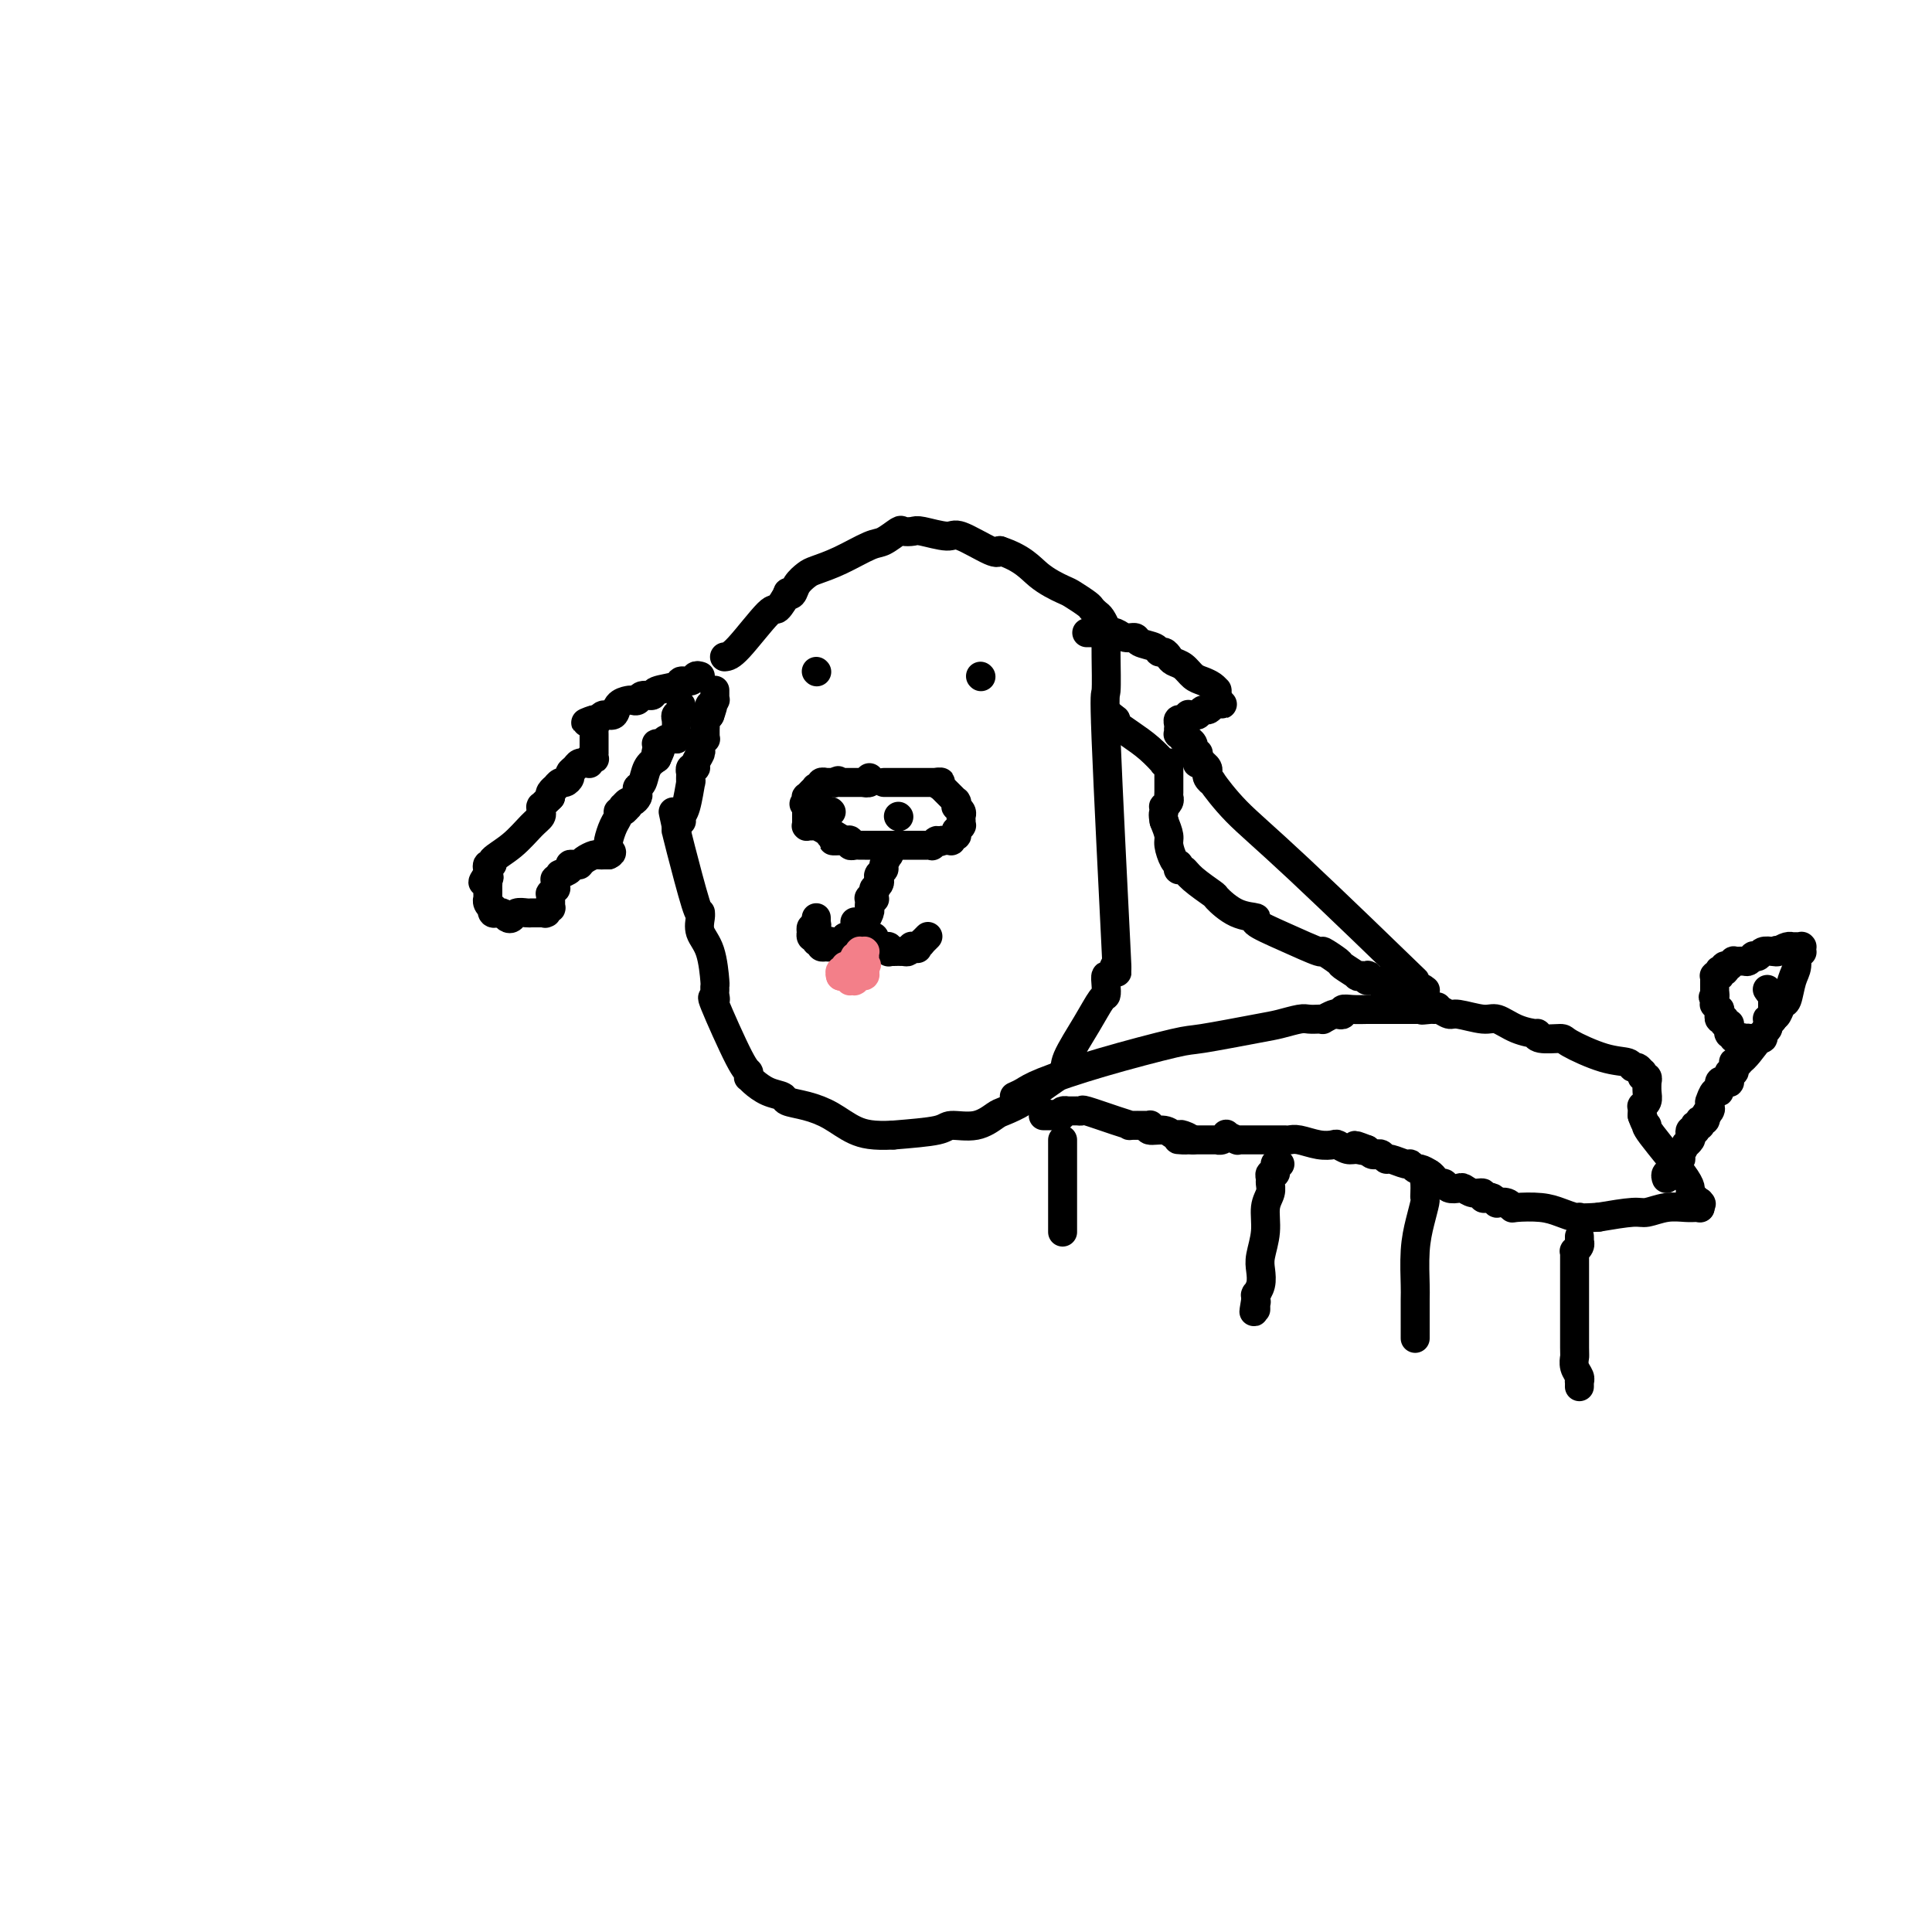 <svg viewBox='0 0 400 400' version='1.1' xmlns='http://www.w3.org/2000/svg' xmlns:xlink='http://www.w3.org/1999/xlink'><g fill='none' stroke='#000000' stroke-width='6' stroke-linecap='round' stroke-linejoin='round'><path d='M150,136c0.632,-0.059 1.265,-0.117 3,-2c1.735,-1.883 4.573,-5.589 6,-7c1.427,-1.411 1.442,-0.527 2,-1c0.558,-0.473 1.659,-2.301 2,-3c0.341,-0.699 -0.076,-0.267 0,0c0.076,0.267 0.647,0.368 1,0c0.353,-0.368 0.489,-1.206 1,-2c0.511,-0.794 1.395,-1.545 2,-2c0.605,-0.455 0.929,-0.613 2,-1c1.071,-0.387 2.888,-1.004 5,-2c2.112,-0.996 4.520,-2.372 6,-3c1.480,-0.628 2.031,-0.509 3,-1c0.969,-0.491 2.354,-1.591 3,-2c0.646,-0.409 0.553,-0.127 1,0c0.447,0.127 1.433,0.098 2,0c0.567,-0.098 0.716,-0.264 2,0c1.284,0.264 3.705,0.957 5,1c1.295,0.043 1.464,-0.565 3,0c1.536,0.565 4.439,2.304 6,3c1.561,0.696 1.781,0.348 2,0'/><path d='M207,114c4.778,1.578 6.222,3.522 8,5c1.778,1.478 3.891,2.490 5,3c1.109,0.510 1.214,0.517 2,1c0.786,0.483 2.253,1.443 3,2c0.747,0.557 0.775,0.712 1,1c0.225,0.288 0.649,0.711 1,1c0.351,0.289 0.630,0.446 1,1c0.370,0.554 0.832,1.507 1,2c0.168,0.493 0.043,0.527 0,1c-0.043,0.473 -0.004,1.383 0,2c0.004,0.617 -0.026,0.939 0,3c0.026,2.061 0.109,5.860 0,7c-0.109,1.140 -0.411,-0.379 0,10c0.411,10.379 1.536,32.657 2,42c0.464,9.343 0.268,5.751 0,5c-0.268,-0.751 -0.610,1.340 -1,2c-0.390,0.660 -0.830,-0.112 -1,0c-0.170,0.112 -0.071,1.108 0,2c0.071,0.892 0.113,1.680 0,2c-0.113,0.320 -0.382,0.171 -1,1c-0.618,0.829 -1.585,2.634 -3,5c-1.415,2.366 -3.279,5.292 -4,7c-0.721,1.708 -0.299,2.196 -1,3c-0.701,0.804 -2.524,1.922 -4,3c-1.476,1.078 -2.606,2.116 -4,3c-1.394,0.884 -3.054,1.613 -4,2c-0.946,0.387 -1.179,0.432 -2,1c-0.821,0.568 -2.230,1.657 -4,2c-1.770,0.343 -3.900,-0.062 -5,0c-1.100,0.062 -1.172,0.589 -3,1c-1.828,0.411 -5.414,0.705 -9,1'/><path d='M185,235c-4.203,0.236 -6.210,-0.175 -8,-1c-1.790,-0.825 -3.364,-2.066 -5,-3c-1.636,-0.934 -3.335,-1.563 -5,-2c-1.665,-0.437 -3.297,-0.681 -4,-1c-0.703,-0.319 -0.476,-0.711 -1,-1c-0.524,-0.289 -1.800,-0.473 -3,-1c-1.200,-0.527 -2.324,-1.395 -3,-2c-0.676,-0.605 -0.904,-0.945 -1,-1c-0.096,-0.055 -0.060,0.176 0,0c0.060,-0.176 0.146,-0.758 0,-1c-0.146,-0.242 -0.522,-0.145 -2,-3c-1.478,-2.855 -4.056,-8.664 -5,-11c-0.944,-2.336 -0.252,-1.199 0,-1c0.252,0.199 0.066,-0.540 0,-1c-0.066,-0.460 -0.011,-0.639 0,-1c0.011,-0.361 -0.021,-0.902 0,-1c0.021,-0.098 0.097,0.247 0,-1c-0.097,-1.247 -0.366,-4.085 -1,-6c-0.634,-1.915 -1.634,-2.905 -2,-4c-0.366,-1.095 -0.098,-2.293 0,-3c0.098,-0.707 0.027,-0.922 0,-1c-0.027,-0.078 -0.008,-0.018 0,0c0.008,0.018 0.006,-0.004 0,0c-0.006,0.004 -0.016,0.036 0,0c0.016,-0.036 0.057,-0.138 0,0c-0.057,0.138 -0.211,0.518 -1,-2c-0.789,-2.518 -2.211,-7.933 -3,-11c-0.789,-3.067 -0.943,-3.787 -1,-4c-0.057,-0.213 -0.016,0.082 0,0c0.016,-0.082 0.008,-0.541 0,-1'/><path d='M140,171c-1.238,-5.724 -0.331,-1.533 0,0c0.331,1.533 0.088,0.407 0,0c-0.088,-0.407 -0.020,-0.095 0,0c0.020,0.095 -0.009,-0.027 0,0c0.009,0.027 0.055,0.204 0,0c-0.055,-0.204 -0.212,-0.790 0,-1c0.212,-0.210 0.792,-0.045 1,0c0.208,0.045 0.046,-0.032 0,0c-0.046,0.032 0.026,0.172 0,0c-0.026,-0.172 -0.151,-0.656 0,-1c0.151,-0.344 0.577,-0.546 1,-2c0.423,-1.454 0.844,-4.159 1,-5c0.156,-0.841 0.046,0.182 0,0c-0.046,-0.182 -0.027,-1.567 0,-2c0.027,-0.433 0.064,0.088 0,0c-0.064,-0.088 -0.227,-0.783 0,-1c0.227,-0.217 0.846,0.044 1,0c0.154,-0.044 -0.156,-0.394 0,-1c0.156,-0.606 0.778,-1.469 1,-2c0.222,-0.531 0.046,-0.731 0,-1c-0.046,-0.269 0.040,-0.607 0,-1c-0.040,-0.393 -0.207,-0.840 0,-1c0.207,-0.160 0.787,-0.032 1,0c0.213,0.032 0.057,-0.033 0,0c-0.057,0.033 -0.016,0.164 0,0c0.016,-0.164 0.007,-0.621 0,-1c-0.007,-0.379 -0.012,-0.679 0,-1c0.012,-0.321 0.042,-0.663 0,-1c-0.042,-0.337 -0.155,-0.668 0,-1c0.155,-0.332 0.577,-0.666 1,-1'/><path d='M147,148c1.083,-3.493 0.289,-0.725 0,0c-0.289,0.725 -0.074,-0.594 0,-1c0.074,-0.406 0.006,0.102 0,0c-0.006,-0.102 0.051,-0.812 0,-1c-0.051,-0.188 -0.210,0.146 0,0c0.210,-0.146 0.788,-0.771 1,-1c0.212,-0.229 0.057,-0.061 0,0c-0.057,0.061 -0.015,0.016 0,0c0.015,-0.016 0.004,-0.004 0,0c-0.004,0.004 -0.001,0.001 0,0c0.001,-0.001 0.000,0.001 0,0c-0.000,-0.001 -0.000,-0.004 0,0c0.000,0.004 0.000,0.015 0,0c-0.000,-0.015 -0.000,-0.057 0,0c0.000,0.057 0.000,0.211 0,0c-0.000,-0.211 -0.000,-0.789 0,-1c0.000,-0.211 0.000,-0.057 0,0c-0.000,0.057 -0.000,0.016 0,0c0.000,-0.016 0.000,-0.008 0,0c-0.000,0.008 -0.000,0.016 0,0c0.000,-0.016 0.000,-0.057 0,0c-0.000,0.057 -0.000,0.211 0,0c0.000,-0.211 0.000,-0.788 0,-1c-0.000,-0.212 -0.000,-0.061 0,0c0.000,0.061 0.000,0.030 0,0'/><path d='M145,140c-0.370,-0.120 -0.741,-0.240 -1,0c-0.259,0.240 -0.407,0.839 -1,1c-0.593,0.161 -1.630,-0.115 -2,0c-0.370,0.115 -0.074,0.623 -1,1c-0.926,0.377 -3.074,0.623 -4,1c-0.926,0.377 -0.628,0.885 -1,1c-0.372,0.115 -1.413,-0.164 -2,0c-0.587,0.164 -0.720,0.770 -1,1c-0.280,0.230 -0.709,0.085 -1,0c-0.291,-0.085 -0.445,-0.110 -1,0c-0.555,0.110 -1.511,0.355 -2,1c-0.489,0.645 -0.509,1.689 -1,2c-0.491,0.311 -1.451,-0.113 -2,0c-0.549,0.113 -0.686,0.761 -1,1c-0.314,0.239 -0.804,0.068 -1,0c-0.196,-0.068 -0.098,-0.034 0,0'/><path d='M123,149c-3.403,1.329 -0.912,0.150 0,0c0.912,-0.150 0.244,0.729 0,1c-0.244,0.271 -0.065,-0.067 0,0c0.065,0.067 0.018,0.539 0,1c-0.018,0.461 -0.005,0.911 0,1c0.005,0.089 0.001,-0.184 0,0c-0.001,0.184 -0.000,0.823 0,1c0.000,0.177 0.000,-0.110 0,0c-0.000,0.110 0.000,0.617 0,1c-0.000,0.383 -0.000,0.642 0,1c0.000,0.358 0.001,0.814 0,1c-0.001,0.186 -0.004,0.101 0,0c0.004,-0.101 0.015,-0.220 0,0c-0.015,0.220 -0.057,0.777 0,1c0.057,0.223 0.212,0.112 0,0c-0.212,-0.112 -0.793,-0.226 -1,0c-0.207,0.226 -0.041,0.793 0,1c0.041,0.207 -0.045,0.055 0,0c0.045,-0.055 0.220,-0.012 0,0c-0.220,0.012 -0.833,-0.008 -1,0c-0.167,0.008 0.114,0.043 0,0c-0.114,-0.043 -0.622,-0.165 -1,0c-0.378,0.165 -0.626,0.618 -1,1c-0.374,0.382 -0.875,0.695 -1,1c-0.125,0.305 0.125,0.603 0,1c-0.125,0.397 -0.626,0.894 -1,1c-0.374,0.106 -0.622,-0.179 -1,0c-0.378,0.179 -0.885,0.821 -1,1c-0.115,0.179 0.161,-0.106 0,0c-0.161,0.106 -0.760,0.602 -1,1c-0.240,0.398 -0.120,0.699 0,1'/><path d='M114,165c-1.193,1.038 -0.176,0.135 0,0c0.176,-0.135 -0.489,0.500 -1,1c-0.511,0.500 -0.869,0.865 -1,1c-0.131,0.135 -0.035,0.040 0,0c0.035,-0.040 0.009,-0.025 0,0c-0.009,0.025 -0.003,0.059 0,0c0.003,-0.059 0.001,-0.212 0,0c-0.001,0.212 -0.001,0.788 0,1c0.001,0.212 0.001,0.059 0,0c-0.001,-0.059 -0.005,-0.026 0,0c0.005,0.026 0.019,0.044 0,0c-0.019,-0.044 -0.069,-0.149 0,0c0.069,0.149 0.258,0.552 0,1c-0.258,0.448 -0.963,0.942 -2,2c-1.037,1.058 -2.407,2.680 -4,4c-1.593,1.320 -3.407,2.340 -4,3c-0.593,0.660 0.037,0.962 0,1c-0.037,0.038 -0.742,-0.186 -1,0c-0.258,0.186 -0.069,0.782 0,1c0.069,0.218 0.019,0.058 0,0c-0.019,-0.058 -0.005,-0.016 0,0c0.005,0.016 0.001,0.004 0,0c-0.001,-0.004 -0.000,-0.001 0,0c0.000,0.001 0.000,-0.001 0,0c-0.000,0.001 -0.000,0.004 0,0c0.000,-0.004 0.000,-0.015 0,0c-0.000,0.015 -0.000,0.056 0,0c0.000,-0.056 0.000,-0.207 0,0c-0.000,0.207 -0.000,0.774 0,1c0.000,0.226 0.000,0.113 0,0'/><path d='M101,181c-2.011,2.719 -0.539,1.517 0,1c0.539,-0.517 0.144,-0.349 0,0c-0.144,0.349 -0.039,0.878 0,1c0.039,0.122 0.010,-0.163 0,0c-0.010,0.163 -0.003,0.775 0,1c0.003,0.225 0.001,0.064 0,0c-0.001,-0.064 -0.000,-0.031 0,0c0.000,0.031 0.000,0.061 0,0c-0.000,-0.061 0.000,-0.214 0,0c-0.000,0.214 -0.000,0.793 0,1c0.000,0.207 0.000,0.041 0,0c-0.000,-0.041 -0.001,0.044 0,0c0.001,-0.044 0.004,-0.218 0,0c-0.004,0.218 -0.015,0.828 0,1c0.015,0.172 0.056,-0.094 0,0c-0.056,0.094 -0.207,0.547 0,1c0.207,0.453 0.774,0.906 1,1c0.226,0.094 0.112,-0.171 0,0c-0.112,0.171 -0.223,0.777 0,1c0.223,0.223 0.781,0.063 1,0c0.219,-0.063 0.100,-0.030 0,0c-0.100,0.030 -0.183,0.057 0,0c0.183,-0.057 0.630,-0.197 1,0c0.370,0.197 0.662,0.732 1,1c0.338,0.268 0.720,0.268 1,0c0.280,-0.268 0.456,-0.804 1,-1c0.544,-0.196 1.455,-0.053 2,0c0.545,0.053 0.724,0.014 1,0c0.276,-0.014 0.650,-0.004 1,0c0.350,0.004 0.675,0.002 1,0'/><path d='M112,189c1.620,-0.001 1.170,-0.004 1,0c-0.170,0.004 -0.060,0.016 0,0c0.060,-0.016 0.069,-0.061 0,0c-0.069,0.061 -0.215,0.228 0,0c0.215,-0.228 0.790,-0.849 1,-1c0.210,-0.151 0.056,0.170 0,0c-0.056,-0.170 -0.015,-0.829 0,-1c0.015,-0.171 0.004,0.146 0,0c-0.004,-0.146 -0.002,-0.756 0,-1c0.002,-0.244 0.004,-0.122 0,0c-0.004,0.122 -0.015,0.244 0,0c0.015,-0.244 0.057,-0.853 0,-1c-0.057,-0.147 -0.211,0.167 0,0c0.211,-0.167 0.787,-0.814 1,-1c0.213,-0.186 0.061,0.090 0,0c-0.061,-0.090 -0.033,-0.545 0,-1c0.033,-0.455 0.069,-0.909 0,-1c-0.069,-0.091 -0.244,0.182 0,0c0.244,-0.182 0.905,-0.819 1,-1c0.095,-0.181 -0.377,0.095 0,0c0.377,-0.095 1.604,-0.562 2,-1c0.396,-0.438 -0.038,-0.849 0,-1c0.038,-0.151 0.548,-0.043 1,0c0.452,0.043 0.846,0.022 1,0c0.154,-0.022 0.069,-0.044 0,0c-0.069,0.044 -0.121,0.155 0,0c0.121,-0.155 0.414,-0.578 1,-1c0.586,-0.422 1.466,-0.845 2,-1c0.534,-0.155 0.721,-0.042 1,0c0.279,0.042 0.651,0.012 1,0c0.349,-0.012 0.674,-0.006 1,0'/><path d='M126,177c1.238,-0.532 0.332,-0.860 0,-1c-0.332,-0.140 -0.089,-0.090 0,0c0.089,0.090 0.024,0.221 0,0c-0.024,-0.221 -0.007,-0.792 0,-1c0.007,-0.208 0.005,-0.051 0,0c-0.005,0.051 -0.011,-0.003 0,0c0.011,0.003 0.041,0.063 0,0c-0.041,-0.063 -0.152,-0.251 0,-1c0.152,-0.749 0.566,-2.061 1,-3c0.434,-0.939 0.887,-1.505 1,-2c0.113,-0.495 -0.113,-0.917 0,-1c0.113,-0.083 0.566,0.174 1,0c0.434,-0.174 0.849,-0.779 1,-1c0.151,-0.221 0.037,-0.059 0,0c-0.037,0.059 0.004,0.016 0,0c-0.004,-0.016 -0.054,-0.004 0,0c0.054,0.004 0.210,0.001 0,0c-0.210,-0.001 -0.788,-0.001 -1,0c-0.212,0.001 -0.058,0.001 0,0c0.058,-0.001 0.018,-0.004 0,0c-0.018,0.004 -0.016,0.016 0,0c0.016,-0.016 0.047,-0.060 0,0c-0.047,0.060 -0.170,0.223 0,0c0.170,-0.223 0.633,-0.834 1,-1c0.367,-0.166 0.637,0.112 1,0c0.363,-0.112 0.817,-0.614 1,-1c0.183,-0.386 0.093,-0.656 0,-1c-0.093,-0.344 -0.190,-0.762 0,-1c0.190,-0.238 0.667,-0.295 1,-1c0.333,-0.705 0.524,-2.059 1,-3c0.476,-0.941 1.238,-1.471 2,-2'/><path d='M136,157c1.548,-3.276 0.419,-1.467 0,-1c-0.419,0.467 -0.127,-0.410 0,-1c0.127,-0.590 0.089,-0.894 0,-1c-0.089,-0.106 -0.230,-0.014 0,0c0.230,0.014 0.832,-0.049 1,0c0.168,0.049 -0.099,0.209 0,0c0.099,-0.209 0.562,-0.788 1,-1c0.438,-0.212 0.849,-0.057 1,0c0.151,0.057 0.041,0.015 0,0c-0.041,-0.015 -0.012,-0.004 0,0c0.012,0.004 0.007,0.001 0,0c-0.007,-0.001 -0.016,-0.000 0,0c0.016,0.000 0.057,0.000 0,0c-0.057,-0.000 -0.211,-0.000 0,0c0.211,0.000 0.788,0.000 1,0c0.212,-0.000 0.061,-0.000 0,0c-0.061,0.000 -0.030,0.000 0,0'/><path d='M140,153c0.620,-0.814 0.170,-0.848 0,-1c-0.170,-0.152 -0.060,-0.423 0,-1c0.060,-0.577 0.069,-1.461 0,-2c-0.069,-0.539 -0.215,-0.733 0,-1c0.215,-0.267 0.790,-0.607 1,-1c0.210,-0.393 0.056,-0.837 0,-1c-0.056,-0.163 -0.015,-0.044 0,0c0.015,0.044 0.004,0.012 0,0c-0.004,-0.012 -0.001,-0.003 0,0c0.001,0.003 0.001,0.002 0,0'/><path d='M225,131c0.132,-0.009 0.263,-0.017 1,0c0.737,0.017 2.079,0.060 3,0c0.921,-0.060 1.420,-0.224 2,0c0.580,0.224 1.240,0.834 2,1c0.760,0.166 1.618,-0.114 2,0c0.382,0.114 0.288,0.622 1,1c0.712,0.378 2.232,0.626 3,1c0.768,0.374 0.786,0.873 1,1c0.214,0.127 0.624,-0.117 1,0c0.376,0.117 0.720,0.595 1,1c0.280,0.405 0.498,0.738 1,1c0.502,0.262 1.287,0.452 2,1c0.713,0.548 1.354,1.453 2,2c0.646,0.547 1.297,0.734 2,1c0.703,0.266 1.456,0.610 2,1c0.544,0.390 0.878,0.826 1,1c0.122,0.174 0.033,0.085 0,0c-0.033,-0.085 -0.009,-0.167 0,0c0.009,0.167 0.002,0.583 0,1c-0.002,0.417 -0.001,0.833 0,1c0.001,0.167 0.000,0.083 0,0'/><path d='M252,145c2.059,1.658 0.706,0.305 0,0c-0.706,-0.305 -0.766,0.440 -1,1c-0.234,0.560 -0.641,0.935 -1,1c-0.359,0.065 -0.670,-0.180 -1,0c-0.330,0.180 -0.681,0.784 -1,1c-0.319,0.216 -0.608,0.044 -1,0c-0.392,-0.044 -0.889,0.041 -1,0c-0.111,-0.041 0.163,-0.208 0,0c-0.163,0.208 -0.762,0.790 -1,1c-0.238,0.210 -0.116,0.046 0,0c0.116,-0.046 0.227,0.025 0,0c-0.227,-0.025 -0.793,-0.146 -1,0c-0.207,0.146 -0.057,0.560 0,1c0.057,0.440 0.019,0.906 0,1c-0.019,0.094 -0.020,-0.185 0,0c0.020,0.185 0.062,0.834 0,1c-0.062,0.166 -0.228,-0.153 0,0c0.228,0.153 0.849,0.776 1,1c0.151,0.224 -0.170,0.050 0,0c0.170,-0.050 0.830,0.024 1,0c0.170,-0.024 -0.152,-0.146 0,0c0.152,0.146 0.776,0.561 1,1c0.224,0.439 0.046,0.901 0,1c-0.046,0.099 0.040,-0.166 0,0c-0.040,0.166 -0.207,0.762 0,1c0.207,0.238 0.787,0.116 1,0c0.213,-0.116 0.057,-0.227 0,0c-0.057,0.227 -0.015,0.792 0,1c0.015,0.208 0.004,0.059 0,0c-0.004,-0.059 -0.002,-0.030 0,0'/><path d='M248,157c0.620,1.254 0.170,0.389 0,0c-0.170,-0.389 -0.061,-0.301 0,0c0.061,0.301 0.073,0.815 0,1c-0.073,0.185 -0.230,0.039 0,0c0.230,-0.039 0.847,0.027 1,0c0.153,-0.027 -0.156,-0.148 0,0c0.156,0.148 0.779,0.567 1,1c0.221,0.433 0.042,0.882 0,1c-0.042,0.118 0.053,-0.095 0,0c-0.053,0.095 -0.256,0.500 0,1c0.256,0.500 0.969,1.097 1,1c0.031,-0.097 -0.620,-0.889 0,0c0.620,0.889 2.510,3.457 5,6c2.490,2.543 5.582,5.060 13,12c7.418,6.940 19.164,18.305 24,23c4.836,4.695 2.761,2.722 2,2c-0.761,-0.722 -0.208,-0.194 0,0c0.208,0.194 0.071,0.052 0,0c-0.071,-0.052 -0.076,-0.014 0,0c0.076,0.014 0.231,0.004 0,0c-0.231,-0.004 -0.850,-0.001 -1,0c-0.150,0.001 0.170,0.000 0,0c-0.170,-0.000 -0.829,-0.000 -1,0c-0.171,0.000 0.146,0.000 0,0c-0.146,-0.000 -0.756,-0.000 -1,0c-0.244,0.000 -0.122,0.000 0,0c0.122,-0.000 0.243,-0.000 0,0c-0.243,0.000 -0.849,0.000 -1,0c-0.151,-0.000 0.152,-0.000 0,0c-0.152,0.000 -0.758,0.000 -1,0c-0.242,-0.000 -0.121,-0.000 0,0'/><path d='M290,205c-0.875,-0.228 -0.562,-0.797 -1,-1c-0.438,-0.203 -1.627,-0.039 -2,0c-0.373,0.039 0.071,-0.046 0,0c-0.071,0.046 -0.658,0.223 -1,0c-0.342,-0.223 -0.440,-0.845 -1,-1c-0.560,-0.155 -1.583,0.156 -2,0c-0.417,-0.156 -0.228,-0.781 0,-1c0.228,-0.219 0.495,-0.032 0,0c-0.495,0.032 -1.752,-0.091 -2,0c-0.248,0.091 0.513,0.394 0,0c-0.513,-0.394 -2.301,-1.487 -3,-2c-0.699,-0.513 -0.308,-0.445 -1,-1c-0.692,-0.555 -2.466,-1.732 -3,-2c-0.534,-0.268 0.171,0.372 -1,0c-1.171,-0.372 -4.220,-1.757 -7,-3c-2.780,-1.243 -5.291,-2.345 -6,-3c-0.709,-0.655 0.385,-0.864 0,-1c-0.385,-0.136 -2.250,-0.198 -4,-1c-1.750,-0.802 -3.387,-2.344 -4,-3c-0.613,-0.656 -0.203,-0.425 -1,-1c-0.797,-0.575 -2.802,-1.957 -4,-3c-1.198,-1.043 -1.589,-1.747 -2,-2c-0.411,-0.253 -0.841,-0.053 -1,0c-0.159,0.053 -0.045,-0.039 0,0c0.045,0.039 0.022,0.211 0,0c-0.022,-0.211 -0.044,-0.804 0,-1c0.044,-0.196 0.153,0.006 0,0c-0.153,-0.006 -0.567,-0.218 -1,-1c-0.433,-0.782 -0.886,-2.134 -1,-3c-0.114,-0.866 0.110,-1.248 0,-2c-0.110,-0.752 -0.555,-1.876 -1,-3'/><path d='M241,170c-0.314,-1.627 -0.098,-1.693 0,-2c0.098,-0.307 0.079,-0.854 0,-1c-0.079,-0.146 -0.217,0.109 0,0c0.217,-0.109 0.790,-0.582 1,-1c0.210,-0.418 0.056,-0.781 0,-1c-0.056,-0.219 -0.015,-0.293 0,-1c0.015,-0.707 0.005,-2.046 0,-3c-0.005,-0.954 -0.005,-1.524 0,-2c0.005,-0.476 0.015,-0.860 0,-1c-0.015,-0.140 -0.057,-0.037 0,0c0.057,0.037 0.211,0.009 0,0c-0.211,-0.009 -0.786,-0.000 -1,0c-0.214,0.000 -0.065,-0.009 0,0c0.065,0.009 0.047,0.035 0,0c-0.047,-0.035 -0.125,-0.132 0,0c0.125,0.132 0.451,0.494 0,0c-0.451,-0.494 -1.680,-1.844 -3,-3c-1.320,-1.156 -2.732,-2.117 -4,-3c-1.268,-0.883 -2.392,-1.687 -3,-2c-0.608,-0.313 -0.699,-0.137 -1,0c-0.301,0.137 -0.813,0.233 -1,0c-0.187,-0.233 -0.051,-0.794 0,-1c0.051,-0.206 0.017,-0.055 0,0c-0.017,0.055 -0.016,0.015 0,0c0.016,-0.015 0.045,-0.004 0,0c-0.045,0.004 -0.166,0.001 0,0c0.166,-0.001 0.619,-0.000 1,0c0.381,0.000 0.691,0.000 1,0'/><path d='M231,149c-1.833,-1.500 -0.917,-0.750 0,0'/><path d='M210,227c0.642,-0.286 1.284,-0.572 2,-1c0.716,-0.428 1.508,-0.997 4,-2c2.492,-1.003 6.686,-2.439 12,-4c5.314,-1.561 11.749,-3.245 15,-4c3.251,-0.755 3.318,-0.581 6,-1c2.682,-0.419 7.979,-1.433 11,-2c3.021,-0.567 3.766,-0.688 5,-1c1.234,-0.312 2.956,-0.815 4,-1c1.044,-0.185 1.411,-0.053 2,0c0.589,0.053 1.400,0.028 2,0c0.600,-0.028 0.988,-0.059 1,0c0.012,0.059 -0.352,0.208 0,0c0.352,-0.208 1.420,-0.774 2,-1c0.580,-0.226 0.674,-0.113 1,0c0.326,0.113 0.885,0.226 1,0c0.115,-0.226 -0.215,-0.793 0,-1c0.215,-0.207 0.975,-0.056 2,0c1.025,0.056 2.316,0.015 3,0c0.684,-0.015 0.761,-0.004 1,0c0.239,0.004 0.641,0.001 2,0c1.359,-0.001 3.674,-0.000 5,0c1.326,0.000 1.663,0.000 2,0'/><path d='M293,209c8.141,-1.082 3.495,-0.286 2,0c-1.495,0.286 0.163,0.061 1,0c0.837,-0.061 0.854,0.040 1,0c0.146,-0.040 0.422,-0.223 1,0c0.578,0.223 1.458,0.851 2,1c0.542,0.149 0.745,-0.180 2,0c1.255,0.180 3.562,0.870 5,1c1.438,0.130 2.007,-0.301 3,0c0.993,0.301 2.410,1.334 4,2c1.590,0.666 3.352,0.964 4,1c0.648,0.036 0.181,-0.190 0,0c-0.181,0.190 -0.076,0.796 1,1c1.076,0.204 3.125,0.006 4,0c0.875,-0.006 0.577,0.179 2,1c1.423,0.821 4.567,2.277 7,3c2.433,0.723 4.155,0.715 5,1c0.845,0.285 0.814,0.865 1,1c0.186,0.135 0.590,-0.175 1,0c0.410,0.175 0.828,0.836 1,1c0.172,0.164 0.099,-0.168 0,0c-0.099,0.168 -0.223,0.835 0,1c0.223,0.165 0.793,-0.174 1,0c0.207,0.174 0.052,0.860 0,1c-0.052,0.140 0.000,-0.264 0,0c-0.000,0.264 -0.053,1.198 0,2c0.053,0.802 0.210,1.472 0,2c-0.210,0.528 -0.788,0.912 -1,1c-0.212,0.088 -0.057,-0.121 0,0c0.057,0.121 0.015,0.571 0,1c-0.015,0.429 -0.004,0.837 0,1c0.004,0.163 0.002,0.082 0,0'/><path d='M340,231c0.742,2.169 1.096,2.091 1,2c-0.096,-0.091 -0.642,-0.196 1,2c1.642,2.196 5.473,6.693 7,9c1.527,2.307 0.749,2.426 1,3c0.251,0.574 1.531,1.604 2,2c0.469,0.396 0.126,0.159 0,0c-0.126,-0.159 -0.034,-0.238 0,0c0.034,0.238 0.009,0.795 0,1c-0.009,0.205 -0.003,0.059 0,0c0.003,-0.059 0.001,-0.029 0,0'/><path d='M352,250c-0.288,-0.009 -0.577,-0.017 -1,0c-0.423,0.017 -0.981,0.060 -2,0c-1.019,-0.060 -2.500,-0.222 -4,0c-1.500,0.222 -3.019,0.829 -4,1c-0.981,0.171 -1.423,-0.094 -3,0c-1.577,0.094 -4.288,0.547 -7,1'/><path d='M331,252c-4.131,0.297 -3.958,0.041 -4,0c-0.042,-0.041 -0.298,0.134 -1,0c-0.702,-0.134 -1.850,-0.575 -3,-1c-1.150,-0.425 -2.302,-0.832 -4,-1c-1.698,-0.168 -3.943,-0.097 -5,0c-1.057,0.097 -0.927,0.218 -1,0c-0.073,-0.218 -0.348,-0.777 -1,-1c-0.652,-0.223 -1.682,-0.111 -2,0c-0.318,0.111 0.074,0.222 0,0c-0.074,-0.222 -0.614,-0.776 -1,-1c-0.386,-0.224 -0.618,-0.116 -1,0c-0.382,0.116 -0.913,0.241 -1,0c-0.087,-0.241 0.271,-0.848 0,-1c-0.271,-0.152 -1.172,0.151 -2,0c-0.828,-0.151 -1.584,-0.758 -2,-1c-0.416,-0.242 -0.493,-0.121 -1,0c-0.507,0.121 -1.444,0.240 -2,0c-0.556,-0.240 -0.730,-0.839 -1,-1c-0.270,-0.161 -0.635,0.116 -1,0c-0.365,-0.116 -0.728,-0.623 -1,-1c-0.272,-0.377 -0.452,-0.622 -1,-1c-0.548,-0.378 -1.464,-0.890 -2,-1c-0.536,-0.110 -0.693,0.182 -1,0c-0.307,-0.182 -0.765,-0.837 -1,-1c-0.235,-0.163 -0.248,0.166 -1,0c-0.752,-0.166 -2.243,-0.828 -3,-1c-0.757,-0.172 -0.780,0.147 -1,0c-0.220,-0.147 -0.636,-0.761 -1,-1c-0.364,-0.239 -0.675,-0.103 -1,0c-0.325,0.103 -0.664,0.172 -1,0c-0.336,-0.172 -0.668,-0.586 -1,-1'/><path d='M283,238c-4.367,-1.697 -1.785,-0.441 -1,0c0.785,0.441 -0.228,0.067 -1,0c-0.772,-0.067 -1.302,0.175 -2,0c-0.698,-0.175 -1.563,-0.765 -2,-1c-0.437,-0.235 -0.446,-0.116 -1,0c-0.554,0.116 -1.655,0.227 -3,0c-1.345,-0.227 -2.935,-0.793 -4,-1c-1.065,-0.207 -1.605,-0.055 -2,0c-0.395,0.055 -0.643,0.015 -1,0c-0.357,-0.015 -0.822,-0.004 -1,0c-0.178,0.004 -0.069,0.001 0,0c0.069,-0.001 0.096,-0.000 0,0c-0.096,0.000 -0.317,0.000 -1,0c-0.683,-0.000 -1.830,-0.000 -3,0c-1.170,0.000 -2.364,0.001 -3,0c-0.636,-0.001 -0.714,-0.004 -1,0c-0.286,0.004 -0.780,0.014 -1,0c-0.220,-0.014 -0.167,-0.053 0,0c0.167,0.053 0.447,0.196 0,0c-0.447,-0.196 -1.621,-0.732 -2,-1c-0.379,-0.268 0.038,-0.268 0,0c-0.038,0.268 -0.530,0.804 -1,1c-0.470,0.196 -0.916,0.053 -1,0c-0.084,-0.053 0.194,-0.014 0,0c-0.194,0.014 -0.861,0.004 -1,0c-0.139,-0.004 0.250,-0.001 0,0c-0.250,0.001 -1.139,0.000 -2,0c-0.861,-0.000 -1.695,-0.000 -2,0c-0.305,0.000 -0.082,0.000 0,0c0.082,-0.000 0.023,-0.000 0,0c-0.023,0.000 -0.012,0.000 0,0'/><path d='M247,236c-5.748,-0.250 -2.119,0.125 -1,0c1.119,-0.125 -0.272,-0.750 -1,-1c-0.728,-0.250 -0.794,-0.123 -1,0c-0.206,0.123 -0.551,0.243 -1,0c-0.449,-0.243 -1.000,-0.850 -2,-1c-1.000,-0.150 -2.447,0.156 -3,0c-0.553,-0.156 -0.213,-0.774 0,-1c0.213,-0.226 0.297,-0.060 0,0c-0.297,0.060 -0.975,0.014 -1,0c-0.025,-0.014 0.602,0.003 0,0c-0.602,-0.003 -2.433,-0.025 -3,0c-0.567,0.025 0.131,0.098 0,0c-0.131,-0.098 -1.092,-0.366 -3,-1c-1.908,-0.634 -4.764,-1.634 -6,-2c-1.236,-0.366 -0.853,-0.098 -1,0c-0.147,0.098 -0.824,0.026 -1,0c-0.176,-0.026 0.149,-0.007 0,0c-0.149,0.007 -0.772,0.002 -1,0c-0.228,-0.002 -0.061,-0.001 0,0c0.061,0.001 0.017,0.000 0,0c-0.017,-0.000 -0.008,-0.000 0,0c0.008,0.000 0.016,0.000 0,0c-0.016,-0.000 -0.057,0.000 0,0c0.057,-0.000 0.211,-0.000 0,0c-0.211,0.000 -0.788,0.000 -1,0c-0.212,-0.000 -0.060,-0.001 0,0c0.060,0.001 0.027,0.003 0,0c-0.027,-0.003 -0.048,-0.011 0,0c0.048,0.011 0.167,0.041 0,0c-0.167,-0.041 -0.619,-0.155 -1,0c-0.381,0.155 -0.690,0.577 -1,1'/><path d='M219,231c-4.348,-0.774 -1.218,-0.207 0,0c1.218,0.207 0.523,0.056 0,0c-0.523,-0.056 -0.875,-0.015 -1,0c-0.125,0.015 -0.023,0.004 0,0c0.023,-0.004 -0.032,-0.001 0,0c0.032,0.001 0.152,0.000 0,0c-0.152,-0.000 -0.577,-0.000 -1,0c-0.423,0.000 -0.845,0.000 -1,0c-0.155,-0.000 -0.042,-0.000 0,0c0.042,0.000 0.012,0.000 0,0c-0.012,-0.000 -0.006,-0.000 0,0'/><path d='M220,236c0.000,2.430 0.000,4.860 0,7c0.000,2.140 0.000,3.989 0,5c-0.000,1.011 0.000,1.185 0,2c-0.000,0.815 0.000,2.271 0,3c-0.000,0.729 0.000,0.731 0,1c0.000,0.269 -0.000,0.804 0,1c0.000,0.196 0.000,0.053 0,0c0.000,-0.053 -0.000,-0.014 0,0c0.000,0.014 0.000,0.004 0,0c-0.000,-0.004 -0.000,-0.001 0,0c0.000,0.001 0.000,0.001 0,0'/><path d='M265,241c-0.422,-0.006 -0.844,-0.012 -1,0c-0.156,0.012 -0.046,0.041 0,0c0.046,-0.041 0.026,-0.151 0,0c-0.026,0.151 -0.060,0.565 0,1c0.060,0.435 0.213,0.893 0,1c-0.213,0.107 -0.793,-0.136 -1,0c-0.207,0.136 -0.040,0.650 0,1c0.040,0.350 -0.045,0.537 0,1c0.045,0.463 0.222,1.201 0,2c-0.222,0.799 -0.843,1.659 -1,3c-0.157,1.341 0.150,3.162 0,5c-0.150,1.838 -0.758,3.694 -1,5c-0.242,1.306 -0.117,2.063 0,3c0.117,0.937 0.228,2.054 0,3c-0.228,0.946 -0.793,1.721 -1,2c-0.207,0.279 -0.055,0.061 0,0c0.055,-0.061 0.015,0.035 0,0c-0.015,-0.035 -0.004,-0.202 0,0c0.004,0.202 0.001,0.772 0,1c-0.001,0.228 -0.001,0.114 0,0'/><path d='M260,269c-0.774,4.554 -0.207,1.938 0,1c0.207,-0.938 0.056,-0.199 0,0c-0.056,0.199 -0.015,-0.143 0,0c0.015,0.143 0.004,0.769 0,1c-0.004,0.231 -0.001,0.066 0,0c0.001,-0.066 0.001,-0.033 0,0'/><path d='M296,243c-0.422,0.362 -0.844,0.725 -1,1c-0.156,0.275 -0.044,0.463 0,1c0.044,0.537 0.022,1.424 0,2c-0.022,0.576 -0.044,0.841 0,1c0.044,0.159 0.155,0.213 0,1c-0.155,0.787 -0.578,2.305 -1,4c-0.422,1.695 -0.845,3.565 -1,6c-0.155,2.435 -0.041,5.436 0,7c0.041,1.564 0.011,1.691 0,3c-0.011,1.309 -0.003,3.801 0,5c0.003,1.199 0.001,1.106 0,1c-0.001,-0.106 -0.000,-0.226 0,0c0.000,0.226 0.000,0.796 0,1c-0.000,0.204 -0.000,0.041 0,0c0.000,-0.041 0.000,0.042 0,0c-0.000,-0.042 -0.000,-0.207 0,0c0.000,0.207 0.000,0.788 0,1c-0.000,0.212 -0.000,0.057 0,0c0.000,-0.057 0.000,-0.016 0,0c-0.000,0.016 -0.000,0.008 0,0'/><path d='M327,256c0.008,0.445 0.016,0.889 0,1c-0.016,0.111 -0.057,-0.112 0,0c0.057,0.112 0.211,0.558 0,1c-0.211,0.442 -0.789,0.879 -1,1c-0.211,0.121 -0.057,-0.073 0,0c0.057,0.073 0.015,0.412 0,1c-0.015,0.588 -0.004,1.426 0,2c0.004,0.574 0.001,0.884 0,1c-0.001,0.116 -0.001,0.037 0,1c0.001,0.963 0.004,2.968 0,6c-0.004,3.032 -0.015,7.089 0,9c0.015,1.911 0.057,1.674 0,2c-0.057,0.326 -0.211,1.216 0,2c0.211,0.784 0.789,1.464 1,2c0.211,0.536 0.057,0.928 0,1c-0.057,0.072 -0.015,-0.177 0,0c0.015,0.177 0.004,0.779 0,1c-0.004,0.221 -0.001,0.059 0,0c0.001,-0.059 0.000,-0.016 0,0c-0.000,0.016 -0.000,0.005 0,0c0.000,-0.005 0.000,-0.002 0,0'/><path d='M345,244c-0.119,-0.342 -0.238,-0.683 0,-1c0.238,-0.317 0.833,-0.608 1,-1c0.167,-0.392 -0.095,-0.883 0,-1c0.095,-0.117 0.546,0.141 1,0c0.454,-0.141 0.910,-0.682 1,-1c0.090,-0.318 -0.186,-0.414 0,-1c0.186,-0.586 0.833,-1.663 1,-2c0.167,-0.337 -0.148,0.067 0,0c0.148,-0.067 0.757,-0.605 1,-1c0.243,-0.395 0.118,-0.645 0,-1c-0.118,-0.355 -0.229,-0.813 0,-1c0.229,-0.187 0.797,-0.103 1,0c0.203,0.103 0.040,0.224 0,0c-0.040,-0.224 0.042,-0.792 0,-1c-0.042,-0.208 -0.207,-0.055 0,0c0.207,0.055 0.788,0.011 1,0c0.212,-0.011 0.056,0.011 0,0c-0.056,-0.011 -0.011,-0.055 0,0c0.011,0.055 -0.011,0.208 0,0c0.011,-0.208 0.054,-0.777 0,-1c-0.054,-0.223 -0.207,-0.098 0,0c0.207,0.098 0.773,0.171 1,0c0.227,-0.171 0.113,-0.585 0,-1'/><path d='M353,231c1.177,-1.962 0.118,-0.366 0,0c-0.118,0.366 0.703,-0.499 1,-1c0.297,-0.501 0.070,-0.640 0,-1c-0.070,-0.360 0.019,-0.941 0,-1c-0.019,-0.059 -0.145,0.405 0,0c0.145,-0.405 0.560,-1.678 1,-2c0.440,-0.322 0.906,0.306 1,0c0.094,-0.306 -0.185,-1.545 0,-2c0.185,-0.455 0.834,-0.126 1,0c0.166,0.126 -0.151,0.049 0,0c0.151,-0.049 0.772,-0.070 1,0c0.228,0.070 0.065,0.230 0,0c-0.065,-0.230 -0.031,-0.850 0,-1c0.031,-0.150 0.061,0.170 0,0c-0.061,-0.170 -0.213,-0.829 0,-1c0.213,-0.171 0.789,0.147 1,0c0.211,-0.147 0.055,-0.757 0,-1c-0.055,-0.243 -0.011,-0.118 0,0c0.011,0.118 -0.011,0.228 0,0c0.011,-0.228 0.056,-0.793 0,-1c-0.056,-0.207 -0.211,-0.054 0,0c0.211,0.054 0.789,0.011 1,0c0.211,-0.011 0.057,0.011 0,0c-0.057,-0.011 -0.015,-0.056 0,0c0.015,0.056 0.004,0.211 0,0c-0.004,-0.211 -0.002,-0.789 0,-1c0.002,-0.211 0.003,-0.057 0,0c-0.003,0.057 -0.011,0.015 0,0c0.011,-0.015 0.041,-0.004 0,0c-0.041,0.004 -0.155,0.001 0,0c0.155,-0.001 0.577,-0.001 1,0'/><path d='M361,219c1.238,-1.856 0.332,-0.497 0,0c-0.332,0.497 -0.089,0.133 0,0c0.089,-0.133 0.024,-0.036 0,0c-0.024,0.036 -0.007,0.010 0,0c0.007,-0.010 0.003,-0.005 0,0'/><path d='M361,219c0.137,-0.057 0.274,-0.114 1,-1c0.726,-0.886 2.040,-2.602 3,-4c0.960,-1.398 1.566,-2.479 2,-3c0.434,-0.521 0.695,-0.484 1,-1c0.305,-0.516 0.655,-1.585 1,-2c0.345,-0.415 0.685,-0.174 1,-1c0.315,-0.826 0.606,-2.718 1,-4c0.394,-1.282 0.890,-1.955 1,-3c0.110,-1.045 -0.167,-2.462 0,-3c0.167,-0.538 0.778,-0.197 1,0c0.222,0.197 0.056,0.249 0,0c-0.056,-0.249 -0.001,-0.799 0,-1c0.001,-0.201 -0.053,-0.054 0,0c0.053,0.054 0.211,0.014 0,0c-0.211,-0.014 -0.793,-0.004 -1,0c-0.207,0.004 -0.041,0.001 0,0c0.041,-0.001 -0.044,-0.001 0,0c0.044,0.001 0.216,0.003 0,0c-0.216,-0.003 -0.821,-0.011 -1,0c-0.179,0.011 0.067,0.041 0,0c-0.067,-0.041 -0.448,-0.155 -1,0c-0.552,0.155 -1.276,0.577 -2,1'/><path d='M368,197c-0.588,-0.468 -0.056,-0.139 0,0c0.056,0.139 -0.362,0.089 -1,0c-0.638,-0.089 -1.495,-0.216 -2,0c-0.505,0.216 -0.659,0.776 -1,1c-0.341,0.224 -0.870,0.113 -1,0c-0.130,-0.113 0.138,-0.227 0,0c-0.138,0.227 -0.682,0.797 -1,1c-0.318,0.203 -0.411,0.040 -1,0c-0.589,-0.040 -1.673,0.042 -2,0c-0.327,-0.042 0.105,-0.208 0,0c-0.105,0.208 -0.746,0.792 -1,1c-0.254,0.208 -0.120,0.042 0,0c0.120,-0.042 0.224,0.042 0,0c-0.224,-0.042 -0.778,-0.208 -1,0c-0.222,0.208 -0.112,0.792 0,1c0.112,0.208 0.227,0.042 0,0c-0.227,-0.042 -0.797,0.041 -1,0c-0.203,-0.041 -0.040,-0.207 0,0c0.040,0.207 -0.042,0.786 0,1c0.042,0.214 0.207,0.061 0,0c-0.207,-0.061 -0.788,-0.032 -1,0c-0.212,0.032 -0.057,0.065 0,0c0.057,-0.065 0.015,-0.229 0,0c-0.015,0.229 -0.004,0.850 0,1c0.004,0.150 0.001,-0.171 0,0c-0.001,0.171 -0.000,0.834 0,1c0.000,0.166 0.000,-0.165 0,0c-0.000,0.165 -0.000,0.828 0,1c0.000,0.172 0.000,-0.146 0,0c-0.000,0.146 -0.000,0.756 0,1c0.000,0.244 0.000,0.122 0,0'/><path d='M355,206c-0.618,1.040 -0.162,0.139 0,0c0.162,-0.139 0.029,0.483 0,1c-0.029,0.517 0.045,0.927 0,1c-0.045,0.073 -0.208,-0.192 0,0c0.208,0.192 0.787,0.840 1,1c0.213,0.160 0.061,-0.167 0,0c-0.061,0.167 -0.030,0.830 0,1c0.030,0.170 0.061,-0.152 0,0c-0.061,0.152 -0.214,0.776 0,1c0.214,0.224 0.793,0.046 1,0c0.207,-0.046 0.041,0.041 0,0c-0.041,-0.041 0.041,-0.208 0,0c-0.041,0.208 -0.207,0.791 0,1c0.207,0.209 0.788,0.042 1,0c0.212,-0.042 0.057,0.040 0,0c-0.057,-0.040 -0.015,-0.203 0,0c0.015,0.203 0.004,0.772 0,1c-0.004,0.228 -0.001,0.114 0,0c0.001,-0.114 -0.001,-0.228 0,0c0.001,0.228 0.004,0.797 0,1c-0.004,0.203 -0.015,0.040 0,0c0.015,-0.040 0.056,0.042 0,0c-0.056,-0.042 -0.207,-0.207 0,0c0.207,0.207 0.773,0.788 1,1c0.227,0.212 0.113,0.057 0,0c-0.113,-0.057 -0.227,-0.015 0,0c0.227,0.015 0.796,0.004 1,0c0.204,-0.004 0.044,-0.001 0,0c-0.044,0.001 0.026,0.000 0,0c-0.026,-0.000 -0.150,-0.000 0,0c0.150,0.000 0.575,0.000 1,0'/><path d='M361,215c0.946,1.388 0.310,0.358 0,0c-0.310,-0.358 -0.293,-0.043 0,0c0.293,0.043 0.863,-0.185 1,0c0.137,0.185 -0.159,0.783 0,1c0.159,0.217 0.774,0.054 1,0c0.226,-0.054 0.065,-0.000 0,0c-0.065,0.000 -0.033,-0.053 0,0c0.033,0.053 0.065,0.211 0,0c-0.065,-0.211 -0.229,-0.792 0,-1c0.229,-0.208 0.850,-0.044 1,0c0.150,0.044 -0.170,-0.031 0,0c0.170,0.031 0.830,0.167 1,0c0.170,-0.167 -0.150,-0.637 0,-1c0.150,-0.363 0.771,-0.619 1,-1c0.229,-0.381 0.065,-0.887 0,-1c-0.065,-0.113 -0.032,0.167 0,0c0.032,-0.167 0.061,-0.781 0,-1c-0.061,-0.219 -0.212,-0.044 0,0c0.212,0.044 0.789,-0.043 1,0c0.211,0.043 0.057,0.218 0,0c-0.057,-0.218 -0.015,-0.828 0,-1c0.015,-0.172 0.004,0.093 0,0c-0.004,-0.093 -0.001,-0.546 0,-1c0.001,-0.454 0.000,-0.910 0,-1c-0.000,-0.090 -0.000,0.186 0,0c0.000,-0.186 0.000,-0.834 0,-1c-0.000,-0.166 -0.000,0.152 0,0c0.000,-0.152 0.000,-0.773 0,-1c-0.000,-0.227 -0.000,-0.061 0,0c0.000,0.061 0.000,0.017 0,0c-0.000,-0.017 -0.000,-0.009 0,0'/><path d='M367,206c0.214,-1.024 0.250,-0.083 0,0c-0.250,0.083 -0.786,-0.690 -1,-1c-0.214,-0.310 -0.107,-0.155 0,0'/><path d='M203,140c0.000,0.000 0.100,0.100 0.1,0.1'/><path d='M169,139c0.000,0.000 0.100,0.100 0.1,0.1'/><path d='M183,162c0.303,0.000 0.607,0.000 1,0c0.393,0.000 0.876,0.000 1,0c0.124,0.000 -0.111,0.000 0,0c0.111,0.000 0.568,0.000 1,0c0.432,0.000 0.838,0.000 1,0c0.162,0.000 0.081,0.000 0,0c-0.081,0.000 -0.162,0.000 0,0c0.162,0.000 0.568,0.000 1,0c0.432,0.000 0.890,0.000 1,0c0.110,0.000 -0.128,0.000 0,0c0.128,0.000 0.623,0.000 1,0c0.377,0.000 0.636,0.000 1,0c0.364,0.000 0.834,-0.000 1,0c0.166,0.000 0.030,0.000 0,0c-0.030,0.000 0.047,0.000 0,0c-0.047,0.000 -0.219,0.000 0,0c0.219,0.000 0.828,0.000 1,0c0.172,0.000 -0.094,0.000 0,0c0.094,0.000 0.547,0.000 1,0'/><path d='M194,162c1.642,-0.060 0.248,-0.208 0,0c-0.248,0.208 0.652,0.774 1,1c0.348,0.226 0.145,0.112 0,0c-0.145,-0.112 -0.231,-0.222 0,0c0.231,0.222 0.780,0.778 1,1c0.220,0.222 0.110,0.111 0,0c-0.110,-0.111 -0.222,-0.222 0,0c0.222,0.222 0.777,0.778 1,1c0.223,0.222 0.112,0.111 0,0c-0.112,-0.111 -0.226,-0.222 0,0c0.226,0.222 0.792,0.777 1,1c0.208,0.223 0.060,0.115 0,0c-0.060,-0.115 -0.030,-0.238 0,0c0.030,0.238 0.061,0.837 0,1c-0.061,0.163 -0.212,-0.110 0,0c0.212,0.110 0.789,0.604 1,1c0.211,0.396 0.056,0.695 0,1c-0.056,0.305 -0.014,0.617 0,1c0.014,0.383 -0.000,0.839 0,1c0.000,0.161 0.014,0.028 0,0c-0.014,-0.028 -0.057,0.049 0,0c0.057,-0.049 0.212,-0.224 0,0c-0.212,0.224 -0.793,0.849 -1,1c-0.207,0.151 -0.041,-0.170 0,0c0.041,0.170 -0.044,0.830 0,1c0.044,0.170 0.218,-0.151 0,0c-0.218,0.151 -0.829,0.772 -1,1c-0.171,0.228 0.099,0.061 0,0c-0.099,-0.061 -0.565,-0.016 -1,0c-0.435,0.016 -0.839,0.005 -1,0c-0.161,-0.005 -0.081,-0.002 0,0'/><path d='M195,174c-0.781,0.713 -0.733,-0.005 -1,0c-0.267,0.005 -0.850,0.733 -1,1c-0.150,0.267 0.131,0.071 0,0c-0.131,-0.071 -0.674,-0.019 -1,0c-0.326,0.019 -0.434,0.005 -1,0c-0.566,-0.005 -1.591,-0.001 -2,0c-0.409,0.001 -0.204,0.000 0,0c0.204,-0.000 0.406,-0.000 0,0c-0.406,0.000 -1.419,0.000 -2,0c-0.581,-0.000 -0.729,-0.000 -1,0c-0.271,0.000 -0.664,0.000 -1,0c-0.336,-0.000 -0.616,-0.000 -1,0c-0.384,0.000 -0.874,0.000 -1,0c-0.126,-0.000 0.110,-0.000 0,0c-0.110,0.000 -0.566,0.000 -1,0c-0.434,-0.000 -0.847,0.000 -1,0c-0.153,-0.000 -0.045,-0.000 0,0c0.045,0.000 0.026,0.000 0,0c-0.026,-0.000 -0.060,-0.000 0,0c0.060,0.000 0.213,0.000 0,0c-0.213,-0.000 -0.792,-0.000 -1,0c-0.208,0.000 -0.045,0.000 0,0c0.045,-0.000 -0.029,-0.000 0,0c0.029,0.000 0.162,0.001 0,0c-0.162,-0.001 -0.617,-0.004 -1,0c-0.383,0.004 -0.694,0.015 -1,0c-0.306,-0.015 -0.607,-0.057 -1,0c-0.393,0.057 -0.879,0.211 -1,0c-0.121,-0.211 0.121,-0.788 0,-1c-0.121,-0.212 -0.606,-0.061 -1,0c-0.394,0.061 -0.697,0.030 -1,0'/><path d='M174,174c-3.184,0.061 -0.643,0.212 0,0c0.643,-0.212 -0.612,-0.789 -1,-1c-0.388,-0.211 0.092,-0.057 0,0c-0.092,0.057 -0.756,0.016 -1,0c-0.244,-0.016 -0.069,-0.008 0,0c0.069,0.008 0.032,0.016 0,0c-0.032,-0.016 -0.059,-0.056 0,0c0.059,0.056 0.206,0.207 0,0c-0.206,-0.207 -0.763,-0.774 -1,-1c-0.237,-0.226 -0.155,-0.113 0,0c0.155,0.113 0.381,0.226 0,0c-0.381,-0.226 -1.369,-0.793 -2,-1c-0.631,-0.207 -0.905,-0.056 -1,0c-0.095,0.056 -0.011,0.015 0,0c0.011,-0.015 -0.050,-0.004 0,0c0.050,0.004 0.209,0.001 0,0c-0.209,-0.001 -0.788,-0.000 -1,0c-0.212,0.000 -0.057,-0.000 0,0c0.057,0.000 0.015,0.001 0,0c-0.015,-0.001 -0.004,-0.004 0,0c0.004,0.004 0.001,0.015 0,0c-0.001,-0.015 -0.000,-0.056 0,0c0.000,0.056 0.000,0.208 0,0c-0.000,-0.208 -0.000,-0.776 0,-1c0.000,-0.224 0.000,-0.102 0,0c-0.000,0.102 -0.000,0.185 0,0c0.000,-0.185 0.000,-0.637 0,-1c-0.000,-0.363 -0.000,-0.636 0,-1c0.000,-0.364 0.000,-0.818 0,-1c-0.000,-0.182 -0.000,-0.091 0,0'/><path d='M167,167c-1.083,-1.084 -0.290,-0.294 0,0c0.290,0.294 0.078,0.093 0,0c-0.078,-0.093 -0.021,-0.077 0,0c0.021,0.077 0.006,0.217 0,0c-0.006,-0.217 -0.002,-0.789 0,-1c0.002,-0.211 0.001,-0.061 0,0c-0.001,0.061 -0.001,0.031 0,0c0.001,-0.031 0.004,-0.065 0,0c-0.004,0.065 -0.015,0.228 0,0c0.015,-0.228 0.057,-0.846 0,-1c-0.057,-0.154 -0.212,0.156 0,0c0.212,-0.156 0.793,-0.778 1,-1c0.207,-0.222 0.042,-0.046 0,0c-0.042,0.046 0.040,-0.040 0,0c-0.040,0.040 -0.203,0.207 0,0c0.203,-0.207 0.772,-0.788 1,-1c0.228,-0.212 0.114,-0.056 0,0c-0.114,0.056 -0.228,0.011 0,0c0.228,-0.011 0.797,0.011 1,0c0.203,-0.011 0.041,-0.056 0,0c-0.041,0.056 0.041,0.211 0,0c-0.041,-0.211 -0.203,-0.789 0,-1c0.203,-0.211 0.772,-0.057 1,0c0.228,0.057 0.114,0.015 0,0c-0.114,-0.015 -0.228,-0.004 0,0c0.228,0.004 0.797,0.001 1,0c0.203,-0.001 0.041,-0.000 0,0c-0.041,0.000 0.041,0.000 0,0c-0.041,-0.000 -0.203,-0.000 0,0c0.203,0.000 0.772,0.000 1,0c0.228,-0.000 0.114,-0.000 0,0'/><path d='M173,162c0.944,-0.774 0.306,-0.207 0,0c-0.306,0.207 -0.278,0.056 0,0c0.278,-0.056 0.805,-0.015 1,0c0.195,0.015 0.056,0.004 0,0c-0.056,-0.004 -0.029,-0.001 0,0c0.029,0.001 0.060,0.000 0,0c-0.060,-0.000 -0.212,-0.000 0,0c0.212,0.000 0.788,0.000 1,0c0.212,-0.000 0.061,-0.000 0,0c-0.061,0.000 -0.030,0.000 0,0c0.030,-0.000 0.061,-0.000 0,0c-0.061,0.000 -0.214,0.000 0,0c0.214,-0.000 0.793,-0.000 1,0c0.207,0.000 0.040,0.000 0,0c-0.040,-0.000 0.046,-0.000 0,0c-0.046,0.000 -0.222,0.000 0,0c0.222,-0.000 0.844,-0.000 1,0c0.156,0.000 -0.154,0.000 0,0c0.154,-0.000 0.773,-0.000 1,0c0.227,0.000 0.061,0.000 0,0c-0.061,-0.000 -0.017,-0.000 0,0c0.017,0.000 0.008,0.000 0,0c-0.008,-0.000 -0.016,-0.000 0,0c0.016,0.000 0.057,0.000 0,0c-0.057,0.000 -0.211,0.000 0,0c0.211,0.000 0.789,0.000 1,0c0.211,0.000 0.057,0.000 0,0c-0.057,0.000 -0.015,0.000 0,0c0.015,0.000 0.004,0.000 0,0c-0.004,0.000 -0.001,0.000 0,0c0.001,0.000 0.001,0.000 0,0'/><path d='M179,162c0.868,-0.016 0.037,-0.056 0,0c-0.037,0.056 0.721,0.207 1,0c0.279,-0.207 0.080,-0.774 0,-1c-0.080,-0.226 -0.040,-0.113 0,0'/><path d='M186,169c0.000,0.000 0.100,0.100 0.1,0.1'/><path d='M172,168c0.000,0.000 0.100,0.100 0.1,0.1'/><path d='M184,176c0.009,-0.128 0.017,-0.256 0,0c-0.017,0.256 -0.061,0.895 0,1c0.061,0.105 0.226,-0.323 0,0c-0.226,0.323 -0.844,1.396 -1,2c-0.156,0.604 0.151,0.740 0,1c-0.151,0.260 -0.758,0.643 -1,1c-0.242,0.357 -0.117,0.687 0,1c0.117,0.313 0.227,0.610 0,1c-0.227,0.390 -0.792,0.874 -1,1c-0.208,0.126 -0.059,-0.107 0,0c0.059,0.107 0.030,0.553 0,1'/><path d='M181,185c-0.460,1.331 -0.109,0.160 0,0c0.109,-0.160 -0.023,0.693 0,1c0.023,0.307 0.202,0.068 0,0c-0.202,-0.068 -0.786,0.034 -1,0c-0.214,-0.034 -0.057,-0.205 0,0c0.057,0.205 0.015,0.787 0,1c-0.015,0.213 -0.004,0.056 0,0c0.004,-0.056 0.001,-0.012 0,0c-0.001,0.012 0.001,-0.009 0,0c-0.001,0.009 -0.004,0.049 0,0c0.004,-0.049 0.016,-0.187 0,0c-0.016,0.187 -0.061,0.699 0,1c0.061,0.301 0.227,0.392 0,1c-0.227,0.608 -0.845,1.732 -1,2c-0.155,0.268 0.155,-0.320 0,0c-0.155,0.320 -0.774,1.549 -1,2c-0.226,0.451 -0.060,0.125 0,0c0.060,-0.125 0.012,-0.047 0,0c-0.012,0.047 0.011,0.065 0,0c-0.011,-0.065 -0.055,-0.214 0,0c0.055,0.214 0.211,0.789 0,1c-0.211,0.211 -0.789,0.056 -1,0c-0.211,-0.056 -0.056,-0.015 0,0c0.056,0.015 0.011,0.004 0,0c-0.011,-0.004 0.011,-0.001 0,0c-0.011,0.001 -0.055,0.000 0,0c0.055,-0.000 0.208,-0.000 0,0c-0.208,0.000 -0.777,0.000 -1,0c-0.223,-0.000 -0.098,-0.000 0,0c0.098,0.000 0.171,0.000 0,0c-0.171,-0.000 -0.585,-0.000 -1,0'/><path d='M175,194c-1.110,1.620 -0.885,1.170 -1,1c-0.115,-0.170 -0.570,-0.060 -1,0c-0.430,0.060 -0.833,0.069 -1,0c-0.167,-0.069 -0.096,-0.215 0,0c0.096,0.215 0.218,0.791 0,1c-0.218,0.209 -0.776,0.052 -1,0c-0.224,-0.052 -0.113,0.000 0,0c0.113,-0.000 0.227,-0.053 0,0c-0.227,0.053 -0.797,0.211 -1,0c-0.203,-0.211 -0.040,-0.792 0,-1c0.040,-0.208 -0.042,-0.042 0,0c0.042,0.042 0.207,-0.041 0,0c-0.207,0.041 -0.788,0.207 -1,0c-0.212,-0.207 -0.057,-0.788 0,-1c0.057,-0.212 0.015,-0.057 0,0c-0.015,0.057 -0.003,0.015 0,0c0.003,-0.015 -0.003,-0.003 0,0c0.003,0.003 0.015,-0.003 0,0c-0.015,0.003 -0.057,0.015 0,0c0.057,-0.015 0.211,-0.057 0,0c-0.211,0.057 -0.789,0.211 -1,0c-0.211,-0.211 -0.057,-0.789 0,-1c0.057,-0.211 0.015,-0.055 0,0c-0.015,0.055 -0.005,0.011 0,0c0.005,-0.011 0.005,0.012 0,0c-0.005,-0.012 -0.015,-0.058 0,0c0.015,0.058 0.056,0.222 0,0c-0.056,-0.222 -0.207,-0.829 0,-1c0.207,-0.171 0.774,0.094 1,0c0.226,-0.094 0.113,-0.547 0,-1'/><path d='M169,191c0.000,-0.844 0.000,-0.956 0,-1c0.000,-0.044 0.000,-0.022 0,0'/><path d='M177,191c-0.009,-0.121 -0.017,-0.242 0,0c0.017,0.242 0.060,0.849 0,1c-0.060,0.151 -0.224,-0.152 0,0c0.224,0.152 0.835,0.758 1,1c0.165,0.242 -0.115,0.120 0,0c0.115,-0.120 0.626,-0.238 1,0c0.374,0.238 0.612,0.833 1,1c0.388,0.167 0.927,-0.095 1,0c0.073,0.095 -0.320,0.547 0,1c0.320,0.453 1.354,0.906 2,1c0.646,0.094 0.904,-0.171 1,0c0.096,0.171 0.029,0.778 0,1c-0.029,0.222 -0.022,0.060 0,0c0.022,-0.060 0.058,-0.016 0,0c-0.058,0.016 -0.211,0.004 0,0c0.211,-0.004 0.787,-0.001 1,0c0.213,0.001 0.064,0.000 0,0c-0.064,-0.000 -0.042,0.001 0,0c0.042,-0.001 0.105,-0.003 0,0c-0.105,0.003 -0.379,0.011 0,0c0.379,-0.011 1.410,-0.041 2,0c0.590,0.041 0.740,0.155 1,0c0.260,-0.155 0.630,-0.577 1,-1'/><path d='M189,196c1.856,0.774 0.498,0.207 0,0c-0.498,-0.207 -0.134,-0.056 0,0c0.134,0.056 0.039,0.016 0,0c-0.039,-0.016 -0.020,-0.008 0,0c0.020,0.008 0.043,0.017 0,0c-0.043,-0.017 -0.151,-0.061 0,0c0.151,0.061 0.563,0.226 1,0c0.437,-0.226 0.901,-0.844 1,-1c0.099,-0.156 -0.166,0.150 0,0c0.166,-0.150 0.762,-0.757 1,-1c0.238,-0.243 0.119,-0.121 0,0'/></g>
<g fill='none' stroke='#F37F89' stroke-width='6' stroke-linecap='round' stroke-linejoin='round'><path d='M175,200c-0.030,0.415 -0.061,0.829 0,1c0.061,0.171 0.212,0.098 0,0c-0.212,-0.098 -0.789,-0.223 -1,0c-0.211,0.223 -0.057,0.792 0,1c0.057,0.208 0.015,0.056 0,0c-0.015,-0.056 -0.004,-0.015 0,0c0.004,0.015 0.001,0.004 0,0c-0.001,-0.004 -0.001,-0.002 0,0'/><path d='M174,202c0.088,0.305 0.808,0.068 1,0c0.192,-0.068 -0.145,0.034 0,0c0.145,-0.034 0.771,-0.205 1,0c0.229,0.205 0.061,0.787 0,1c-0.061,0.213 -0.016,0.057 0,0c0.016,-0.057 0.004,-0.015 0,0c-0.004,0.015 -0.001,0.004 0,0c0.001,-0.004 0.000,-0.001 0,0c-0.000,0.001 -0.000,0.000 0,0c0.000,-0.000 -0.000,-0.000 0,0c0.000,0.000 0.000,0.000 0,0c-0.000,-0.000 -0.001,-0.000 0,0c0.001,0.000 0.004,0.000 0,0c-0.004,-0.000 -0.015,0.000 0,0c0.015,-0.000 0.057,-0.000 0,0c-0.057,0.000 -0.211,0.000 0,0c0.211,-0.000 0.789,-0.000 1,0c0.211,0.000 0.056,0.001 0,0c-0.056,-0.001 -0.011,-0.004 0,0c0.011,0.004 -0.011,0.015 0,0c0.011,-0.015 0.055,-0.057 0,0c-0.055,0.057 -0.211,0.211 0,0c0.211,-0.211 0.788,-0.789 1,-1c0.212,-0.211 0.061,-0.056 0,0c-0.061,0.056 -0.030,0.012 0,0c0.030,-0.012 0.061,0.007 0,0c-0.061,-0.007 -0.212,-0.041 0,0c0.212,0.041 0.789,0.155 1,0c0.211,-0.155 0.057,-0.580 0,-1c-0.057,-0.420 -0.016,-0.834 0,-1c0.016,-0.166 0.008,-0.083 0,0'/><path d='M179,200c0.774,-0.325 0.207,-0.139 0,0c-0.207,0.139 -0.056,0.230 0,0c0.056,-0.230 0.015,-0.779 0,-1c-0.015,-0.221 -0.004,-0.112 0,0c0.004,0.112 0.001,0.227 0,0c-0.001,-0.227 -0.000,-0.797 0,-1c0.000,-0.203 0.000,-0.040 0,0c-0.000,0.040 -0.000,-0.042 0,0c0.000,0.042 0.000,0.207 0,0c-0.000,-0.207 0.000,-0.788 0,-1c-0.000,-0.212 -0.000,-0.057 0,0c0.000,0.057 0.000,0.015 0,0c-0.000,-0.015 -0.000,-0.004 0,0c0.000,0.004 0.001,0.001 0,0c-0.001,-0.001 -0.004,-0.000 0,0c0.004,0.000 0.015,0.000 0,0c-0.015,-0.000 -0.057,-0.001 0,0c0.057,0.001 0.211,0.004 0,0c-0.211,-0.004 -0.789,-0.015 -1,0c-0.211,0.015 -0.057,0.057 0,0c0.057,-0.057 0.015,-0.211 0,0c-0.015,0.211 -0.004,0.789 0,1c0.004,0.211 0.002,0.057 0,0c-0.002,-0.057 -0.004,-0.016 0,0c0.004,0.016 0.015,0.008 0,0c-0.015,-0.008 -0.057,-0.016 0,0c0.057,0.016 0.211,0.056 0,0c-0.211,-0.056 -0.788,-0.207 -1,0c-0.212,0.207 -0.061,0.774 0,1c0.061,0.226 0.030,0.113 0,0'/><path d='M177,199c-0.309,0.311 -0.083,0.087 0,0c0.083,-0.087 0.022,-0.037 0,0c-0.022,0.037 -0.006,0.063 0,0c0.006,-0.063 0.002,-0.213 0,0c-0.002,0.213 -0.000,0.789 0,1c0.000,0.211 0.000,0.055 0,0c-0.000,-0.055 -0.000,-0.011 0,0c0.000,0.011 0.000,-0.011 0,0c-0.000,0.011 -0.000,0.056 0,0c0.000,-0.056 0.000,-0.211 0,0c-0.000,0.211 -0.000,0.789 0,1c0.000,0.211 0.000,0.057 0,0c-0.000,-0.057 -0.000,-0.015 0,0c0.000,0.015 0.000,0.004 0,0c-0.000,-0.004 -0.000,-0.001 0,0c0.000,0.001 0.000,0.001 0,0'/></g>
</svg>